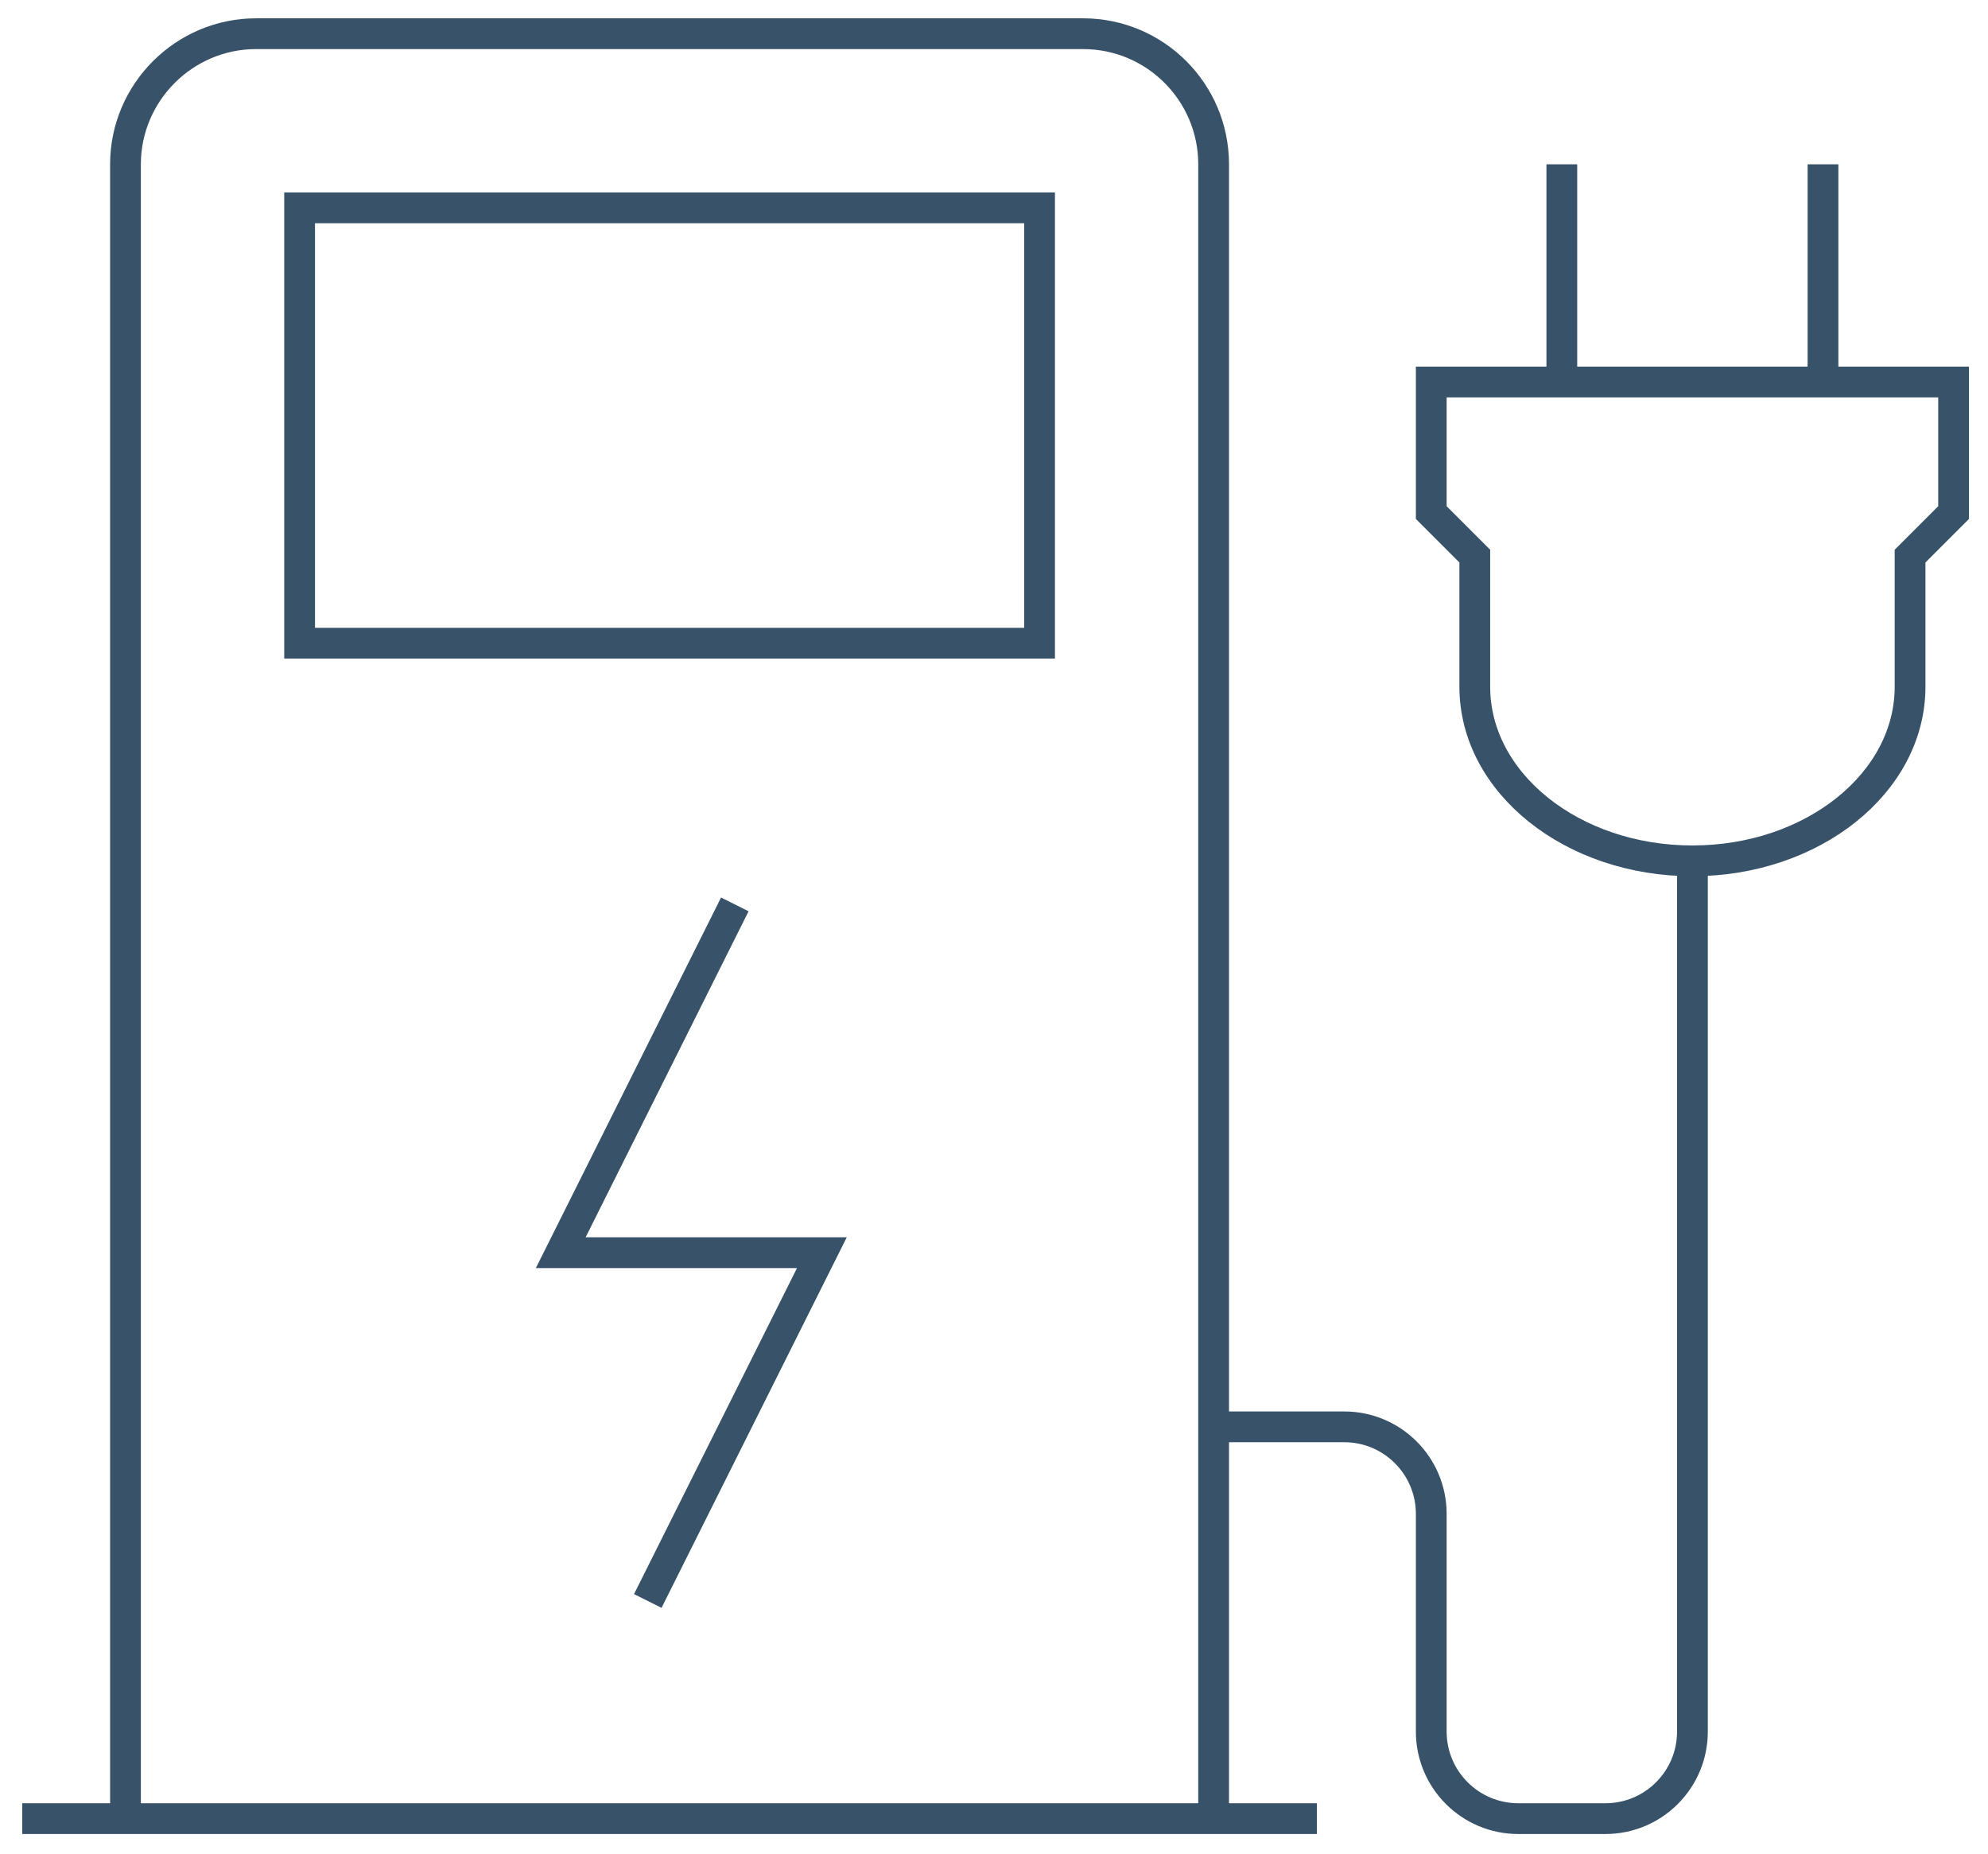 <svg width="59" height="55" viewBox="0 0 59 55" fill="none" xmlns="http://www.w3.org/2000/svg">
<path d="M3.724 53.962V4.875C3.724 2.744 5.467 1 7.599 1H32.142C34.283 1 36.018 2.735 36.018 4.875V53.962" stroke="#375269" stroke-width="0.913" stroke-miterlimit="10"/>
<path d="M0.66 53.962H39.083" stroke="#375269" stroke-width="0.913" stroke-miterlimit="10"/>
<path d="M36.019 42.337H39.894C41.321 42.337 42.477 43.493 42.477 44.92V51.379C42.477 52.805 43.634 53.962 45.061 53.962H47.645C49.072 53.962 50.228 52.805 50.228 51.379V25.544" stroke="#375269" stroke-width="0.913" stroke-miterlimit="10"/>
<path d="M30.852 6.167H8.892V19.085H30.852V6.167Z" stroke="#375269" stroke-width="0.913" stroke-miterlimit="10"/>
<path d="M46.352 4.875V11.334" stroke="#375269" stroke-width="0.913" stroke-miterlimit="10"/>
<path d="M54.103 4.875V11.334" stroke="#375269" stroke-width="0.913" stroke-miterlimit="10"/>
<path d="M19.225 47.504L24.392 37.169H16.642L21.808 26.835" stroke="#375269" stroke-width="0.913" stroke-miterlimit="10"/>
<path d="M56.687 20.377C56.687 23.23 53.795 25.543 50.228 25.543C46.661 25.543 43.769 23.23 43.769 20.377V16.501L42.477 15.209V11.334H57.979V15.209L56.687 16.501L56.687 20.377Z" stroke="#375269" stroke-width="0.913" stroke-miterlimit="10"/>
</svg>
